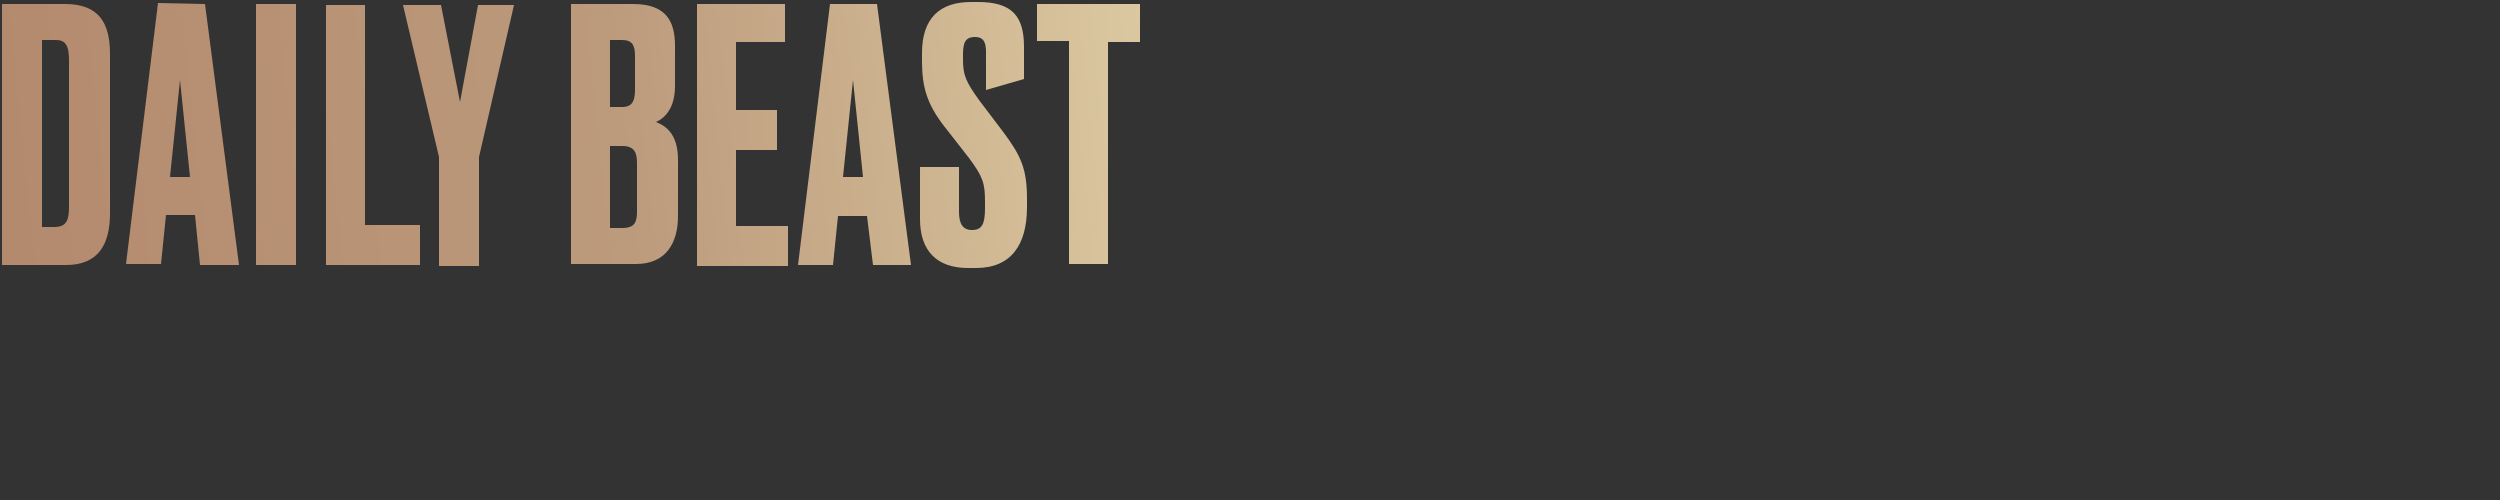<?xml version="1.0" encoding="utf-8"?>
<!-- Generator: Adobe Illustrator 25.2.1, SVG Export Plug-In . SVG Version: 6.00 Build 0)  -->
<svg version="1.1" id="Layer_1" xmlns="http://www.w3.org/2000/svg" xmlns:xlink="http://www.w3.org/1999/xlink" x="0px" y="0px"
	 viewBox="0 0 250 50" style="enable-background:new 0 0 250 50;" xml:space="preserve">
<rect x="0" y="0" width="250" height="50" fill="#333333" stroke="none"/>
<style type="text/css">
	.st0{fill:url(#SVGID_1_);}
</style>
<linearGradient id="SVGID_1_" gradientUnits="userSpaceOnUse" x1="-4.66" y1="10.308" x2="292.918" y2="41.023" gradientTransform="matrix(1 0 0 -1 0 30)">
	<stop  offset="0" style="stop-color:#B48A6E"/>
	<stop  offset="1.850000e-02" style="stop-color:#B48A6E"/>
	<stop  offset="0.223" style="stop-color:#BC9A7C"/>
	<stop  offset="0.402" style="stop-color:#DBC8A0"/>
	<stop  offset="0.525" style="stop-color:#FCF7E9"/>
	<stop  offset="0.772" style="stop-color:#B99272"/>
	<stop  offset="0.991" style="stop-color:#B48A6E"/>
	<stop  offset="1" style="stop-color:#B48A6E"/>
</linearGradient>
<path class="st0" d="M78.5,0.4v3.8h-4.9V11h4.1v4h-4.1v7.6h5.2v4h-9.1V0.4H78.5z M84.3,17.7h2l-1-9.7L84.3,17.7z M87.7,0.4l3.4,26.1
	h-3.8l-0.6-4.9h-2.9l-0.5,4.9h-3.5L83,0.4C83,0.4,87.7,0.4,87.7,0.4z M57,0.4L57,0.4L57,0.4z M61,22.8h1.2c1.3,0,1.5-0.6,1.5-1.7
	v-4.8c0-1.1-0.3-1.7-1.5-1.7l-1.2,0V22.8z M61,10.7h1.2c1.1,0,1.3-0.7,1.3-1.8V5.6c0-1.1-0.3-1.6-1.3-1.6H61V10.7z M63.3,0.4
	c3.3,0,4.2,1.7,4.2,4.2v4c0,2.2-1,3.2-1.9,3.6c1,0.4,2.2,1.2,2.2,3.8v5.6c0,2.7-1.2,4.8-4.2,4.8h-6.5V0.4H63.3z M97.1,0.2
	c-3.1,0-4.9,1.6-4.9,5.1v0.8c0,2.6,0.5,4.3,2.2,6.5l2.5,3.2c1.4,1.9,1.6,2.5,1.6,4.4v0.6c0,1.6-0.3,2.2-1.3,2.2
	c-0.9,0-1.3-0.6-1.3-1.8v-4.5H92v5.2c0,3.2,1.7,4.9,4.8,4.9h0.8c3.5,0,5.1-2.3,5.1-6.1v-0.8c0-3-0.6-4.3-2.3-6.6L97.9,10
	c-1.3-1.8-1.6-2.5-1.6-4V5.5c0-1.2,0.2-1.8,1.2-1.8c0.9,0,1.1,0.6,1.1,1.5V9l3.8-1.1V4.7c0-3.1-1.2-4.5-4.6-4.5
	C97.8,0.2,97.1,0.2,97.1,0.2z M103.7,0.4v3.7h3.2v22.3h3.9V4.2h3.2V0.4H103.7z M4.2,22.7h1.2c1.2,0,1.5-0.6,1.5-2V6
	c0-1.5-0.4-2-1.3-2H4.2V22.7z M6.5,0.4c3.4,0,4.5,1.9,4.5,5v15.9c0,3.2-1.2,5.2-4.4,5.2H0.2V0.4H6.5z M17,17.7h2l-1-9.7L17,17.7z
	 M20.5,0.4l3.4,26.1H20l-0.5-5h-2.9l-0.5,4.9h-3.5l3.2-26.1L20.5,0.4L20.5,0.4z M25.6,26.5h4V0.4h-4C25.6,0.4,25.6,26.5,25.6,26.5z
	 M47.8,0.5L46,10.2l-1.9-9.7h-3.8l3.6,15.2v10.9h4V15.7l3.5-15.2C51.4,0.5,47.8,0.5,47.8,0.5z M32.6,0.5v26H42v-4h-5.5v-22H32.6z"/>
</svg>
